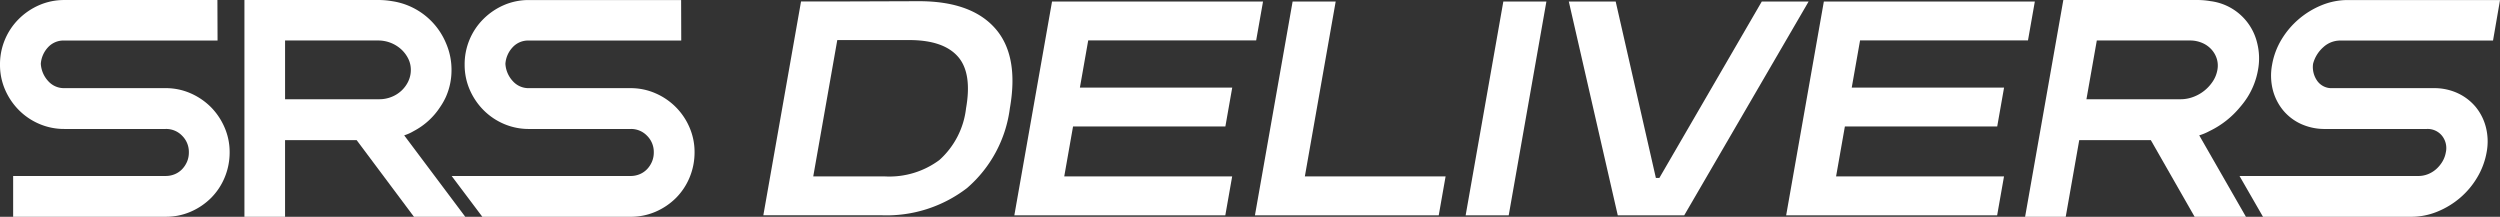 <svg xmlns="http://www.w3.org/2000/svg" width="257.66" height="22.343" viewBox="0 0 257.66 22.343">
  <rect x="0" y="0" width="257.66" height="22.343" fill="#333333" stroke="none"/>
  <g id="Group_2049" data-name="Group 2049" transform="translate(0 0)">
    <g id="Group_2020" data-name="Group 2020" transform="translate(0 0)">
      <path id="Path_865" data-name="Path 865" d="M688.729,513.576a6.805,6.805,0,0,0-2.091-1.417,6.341,6.341,0,0,0-2.561-.528H673.632a2.164,2.164,0,0,1-1.649-.713,2.87,2.87,0,0,1-.774-1.8,2.788,2.788,0,0,1,.746-1.7,2.162,2.162,0,0,1,1.677-.693h15.793l-.015-4.175H673.632a6.418,6.418,0,0,0-2.593.529,6.843,6.843,0,0,0-2.106,1.431,6.583,6.583,0,0,0-1.93,4.7,6.41,6.41,0,0,0,.529,2.593,6.848,6.848,0,0,0,1.431,2.106,6.636,6.636,0,0,0,2.111,1.418,6.5,6.5,0,0,0,2.557.512h10.445a2.271,2.271,0,0,1,1.7.7,2.344,2.344,0,0,1,.692,1.721,2.414,2.414,0,0,1-.185.945,2.56,2.56,0,0,1-.511.779,2.227,2.227,0,0,1-.752.514,2.4,2.4,0,0,1-.944.186H668.358v4.205h15.719a6.427,6.427,0,0,0,2.593-.529,6.77,6.77,0,0,0,2.09-1.417,6.507,6.507,0,0,0,1.4-2.111,6.7,6.7,0,0,0,.511-2.6,6.344,6.344,0,0,0-.529-2.561A6.8,6.8,0,0,0,688.729,513.576Z" transform="translate(-667.003 -502.547)" fill="#fff"/>
      <path id="Path_866" data-name="Path 866" d="M726.769,515.668a6.691,6.691,0,0,0-3.506-3.508,6.343,6.343,0,0,0-2.563-.528H710.223a2.162,2.162,0,0,1-1.649-.713,2.857,2.857,0,0,1-.774-1.8,2.779,2.779,0,0,1,.746-1.7,2.159,2.159,0,0,1,1.677-.693h15.7l-.013-4.175H710.223a6.42,6.42,0,0,0-2.594.529,6.842,6.842,0,0,0-2.1,1.431,6.564,6.564,0,0,0-1.93,4.7,6.41,6.41,0,0,0,.529,2.593,6.848,6.848,0,0,0,1.431,2.106,6.632,6.632,0,0,0,2.11,1.418,6.506,6.506,0,0,0,2.559.512H720.7a2.269,2.269,0,0,1,1.7.7,2.346,2.346,0,0,1,.693,1.721,2.393,2.393,0,0,1-.186.945,2.561,2.561,0,0,1-.51.779,2.241,2.241,0,0,1-.753.514,2.4,2.4,0,0,1-.945.186H702.261l3.162,4.205H720.7a6.428,6.428,0,0,0,2.594-.529,6.786,6.786,0,0,0,2.09-1.417,6.532,6.532,0,0,0,1.4-2.111,6.7,6.7,0,0,0,.511-2.6A6.342,6.342,0,0,0,726.769,515.668Z" transform="translate(-655.711 -502.547)" fill="#fff"/>
      <path id="Path_867" data-name="Path 867" d="M703.5,516.074l.059-.033a7.256,7.256,0,0,0,2.7-2.47,6.859,6.859,0,0,0,.568-.993,6.77,6.77,0,0,0,.6-2.824,6.886,6.886,0,0,0-.577-2.776,7.156,7.156,0,0,0-5.567-4.313,8.248,8.248,0,0,0-1.374-.117H686.084V524.89h4.187v-7.9h7.379l5.907,7.9h5.288l-6.295-8.394A4.569,4.569,0,0,0,703.5,516.074Zm-.523-5.154a3.2,3.2,0,0,1-.705.968,3.246,3.246,0,0,1-1.039.651,3.349,3.349,0,0,1-1.237.236h-9.724V506.72h9.63a3.529,3.529,0,0,1,2.328.9,3.273,3.273,0,0,1,.735.97,2.574,2.574,0,0,1,.269,1.159A2.7,2.7,0,0,1,702.975,510.92Z" transform="translate(-660.892 -502.547)" fill="#fff"/>
    </g>
    <g id="Group_2022" data-name="Group 2022" transform="translate(78.672 0)">
      <path id="Path_868" data-name="Path 868" d="M867.221,515.668a5.412,5.412,0,0,0-1.047-2.091,5.308,5.308,0,0,0-1.84-1.417,5.714,5.714,0,0,0-2.469-.528H851.387a1.8,1.8,0,0,1-1.524-.713,2.459,2.459,0,0,1-.455-1.8,3.435,3.435,0,0,1,1.046-1.7,2.568,2.568,0,0,1,1.8-.693h15.7l.722-4.175H852.988a7.1,7.1,0,0,0-2.687.529,8.672,8.672,0,0,0-2.358,1.431,8.573,8.573,0,0,0-1.79,2.11,7.543,7.543,0,0,0-.968,2.59,6.04,6.04,0,0,0,.071,2.593,5.455,5.455,0,0,0,1.06,2.106,5.2,5.2,0,0,0,1.86,1.418,5.875,5.875,0,0,0,2.469.512h10.476a1.9,1.9,0,0,1,1.576.7,2.033,2.033,0,0,1,.39,1.721,2.765,2.765,0,0,1-.353.945,3.3,3.3,0,0,1-.647.779,2.853,2.853,0,0,1-.844.514,2.655,2.655,0,0,1-.977.186h-18.44l2.42,4.205h15.278a7.1,7.1,0,0,0,2.687-.529,8.574,8.574,0,0,0,2.339-1.417,8.354,8.354,0,0,0,1.776-2.111,7.666,7.666,0,0,0,.97-2.6A5.965,5.965,0,0,0,867.221,515.668Z" transform="translate(-689.685 -502.547)" fill="#fff"/>
      <path id="Path_869" data-name="Path 869" d="M844.058,516.074l.065-.033a9.3,9.3,0,0,0,3.134-2.47,8.66,8.66,0,0,0,.743-.993,7.793,7.793,0,0,0,1.093-2.824,6.477,6.477,0,0,0-.087-2.776,5.665,5.665,0,0,0-4.807-4.313,7.883,7.883,0,0,0-1.353-.117H829.029l-3.94,22.343h4.187l1.393-7.9h7.379l4.514,7.9h5.288l-4.814-8.394A5.556,5.556,0,0,0,844.058,516.074Zm.387-5.154a4.168,4.168,0,0,1-.877.968,4.067,4.067,0,0,1-1.154.651,3.679,3.679,0,0,1-1.279.236h-9.724l1.068-6.055h9.63a3.149,3.149,0,0,1,1.225.248,2.731,2.731,0,0,1,.944.656,2.581,2.581,0,0,1,.564.97,2.4,2.4,0,0,1,.065,1.159A3.112,3.112,0,0,1,844.445,510.92Z" transform="translate(-695.046 -502.547)" fill="#fff"/>
      <g id="Group_2021" data-name="Group 2021" transform="translate(0 0.124)">
        <path id="Path_870" data-name="Path 870" d="M726.591,524.706l3.886-22.035h3.273l8.881-.03q5.379,0,7.853,2.8T752,513.673a13.038,13.038,0,0,1-4.419,8.229,13.6,13.6,0,0,1-8.842,2.8Zm15.027-18.06h-7.405L731.735,520.7h7.405a8.648,8.648,0,0,0,5.6-1.694,8.438,8.438,0,0,0,2.744-5.333q.646-3.666-.861-5.347T741.618,506.647Z" transform="translate(-726.591 -502.641)" fill="#fff"/>
        <path id="Path_871" data-name="Path 871" d="M746.186,524.7l3.886-22.035h21.746l-.708,4.007H753.8l-.858,4.869h15.7l-.706,4.006h-15.7l-.907,5.146h17.307l-.706,4.007Z" transform="translate(-720.316 -502.634)" fill="#fff"/>
        <path id="Path_872" data-name="Path 872" d="M764.968,524.7l3.884-22.035h4.439l-3.179,18.028h14.506l-.706,4.007Z" transform="translate(-714.301 -502.634)" fill="#fff"/>
        <path id="Path_873" data-name="Path 873" d="M781.417,524.7l3.884-22.035h4.439L785.855,524.7Z" transform="translate(-709.033 -502.634)" fill="#fff"/>
        <path id="Path_874" data-name="Path 874" d="M794.515,524.7l-5.046-22.035H794.3l4.143,18.183h.36l10.557-18.183h4.827L801.366,524.7Z" transform="translate(-706.454 -502.634)" fill="#fff"/>
        <path id="Path_875" data-name="Path 875" d="M806.437,524.7l3.885-22.035h21.745l-.706,4.007H814.054l-.859,4.869h15.7l-.706,4.006h-15.7l-.907,5.146h17.307l-.706,4.007Z" transform="translate(-701.02 -502.634)" fill="#fff"/>
      </g>
    </g>
  </g>
</svg>
